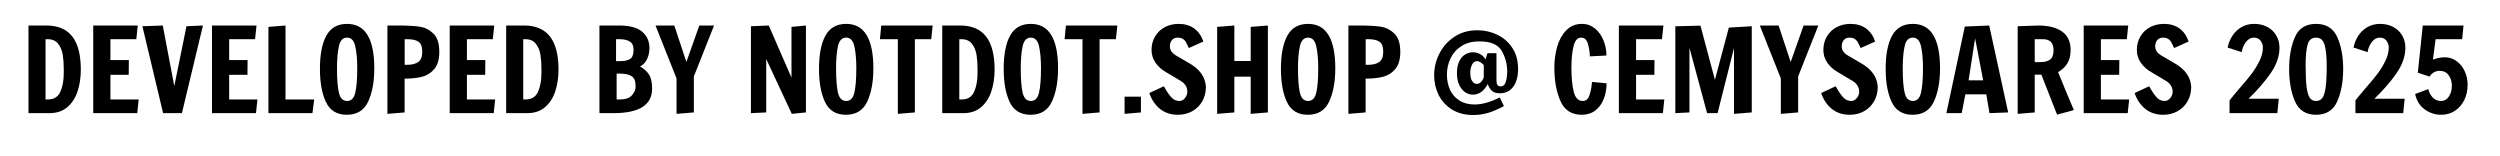 <svg xmlns="http://www.w3.org/2000/svg" xmlns:xlink="http://www.w3.org/1999/xlink" width="800" zoomAndPan="magnify" viewBox="0 0 600 37.5" height="50" preserveAspectRatio="xMidYMid meet" version="1.0"><defs><g/><clipPath id="7328a76d5c"><rect x="0" width="590" y="0" height="37"/></clipPath></defs><g transform="matrix(1, 0, 0, 1, 4, -0)"><g clip-path="url(#7328a76d5c)"><g fill="#000000" fill-opacity="1"><g transform="translate(0.866, 27.154)"><g><path d="M 1.969 -21.031 L 6.281 -21.031 C 9.051 -21.031 11.117 -20.148 12.484 -18.391 C 13.848 -16.641 14.531 -13.988 14.531 -10.438 C 14.531 -8.539 14.27 -6.805 13.75 -5.234 C 13.238 -3.672 12.422 -2.406 11.297 -1.438 C 10.18 -0.477 8.754 0 7.016 0 L 1.969 0 Z M 6.641 -3.281 C 8.066 -3.281 9.055 -3.891 9.609 -5.109 C 10.16 -6.336 10.438 -7.848 10.438 -9.641 L 10.438 -10.609 C 10.438 -11.891 10.352 -13.031 10.188 -14.031 C 10.031 -15.031 9.664 -15.898 9.094 -16.641 C 8.531 -17.379 7.676 -17.75 6.531 -17.75 L 6.062 -17.75 L 6.062 -3.281 Z M 6.641 -3.281 "/></g></g></g><g fill="#000000" fill-opacity="1"><g transform="translate(16.407, 27.154)"><g><path d="M 1.969 0 L 1.969 -21.031 L 12.656 -21.031 L 12.312 -17.75 L 6.094 -17.75 L 6.094 -12.734 L 10.516 -12.734 L 10.484 -9.203 L 6.094 -9.203 L 6.094 -3.281 L 12.875 -3.281 L 12.531 0 Z M 1.969 0 "/></g></g></g><g fill="#000000" fill-opacity="1"><g transform="translate(29.956, 27.154)"><g><path d="M 5.188 0 L 0.219 -20.859 L 5.109 -21.031 L 7.875 -6.5 L 10.797 -20.859 L 14.75 -21.031 L 9.703 0 Z M 5.188 0 "/></g></g></g><g fill="#000000" fill-opacity="1"><g transform="translate(44.907, 27.154)"><g><path d="M 1.969 0 L 1.969 -21.031 L 12.656 -21.031 L 12.312 -17.75 L 6.094 -17.75 L 6.094 -12.734 L 10.516 -12.734 L 10.484 -9.203 L 6.094 -9.203 L 6.094 -3.281 L 12.875 -3.281 L 12.531 0 Z M 1.969 0 "/></g></g></g><g fill="#000000" fill-opacity="1"><g transform="translate(58.456, 27.154)"><g><path d="M 1.969 0 L 1.969 -20.703 L 6.062 -21.031 L 6.062 -3.281 L 12.953 -3.281 L 12.531 0 Z M 1.969 0 "/></g></g></g><g fill="#000000" fill-opacity="1"><g transform="translate(71.612, 27.154)"><g><path d="M 7.625 0.391 C 5.25 0.391 3.578 -0.629 2.609 -2.672 C 1.648 -4.723 1.172 -7.375 1.172 -10.625 C 1.172 -14.082 1.688 -16.742 2.719 -18.609 C 3.75 -20.484 5.406 -21.422 7.688 -21.422 C 12.039 -21.422 14.219 -17.859 14.219 -10.734 C 14.219 -7.547 13.727 -4.895 12.75 -2.781 C 11.77 -0.664 10.062 0.391 7.625 0.391 Z M 7.688 -2.922 C 8.676 -2.922 9.328 -3.566 9.641 -4.859 C 9.961 -6.16 10.125 -8.129 10.125 -10.766 C 10.125 -12.879 9.969 -14.633 9.656 -16.031 C 9.352 -17.426 8.695 -18.125 7.688 -18.125 C 6.676 -18.125 6.02 -17.43 5.719 -16.047 C 5.414 -14.66 5.266 -12.91 5.266 -10.797 C 5.266 -8.141 5.422 -6.16 5.734 -4.859 C 6.047 -3.566 6.695 -2.922 7.688 -2.922 Z M 7.688 -2.922 "/></g></g></g><g fill="#000000" fill-opacity="1"><g transform="translate(87.012, 27.154)"><g><path d="M 1.969 -21.031 L 4.594 -21.031 C 6.707 -21.031 8.391 -20.941 9.641 -20.766 C 10.898 -20.586 12.008 -20.039 12.969 -19.125 C 13.938 -18.207 14.422 -16.738 14.422 -14.719 C 14.422 -12.883 14.008 -11.492 13.188 -10.547 C 12.375 -9.609 11.375 -8.992 10.188 -8.703 C 9 -8.422 7.633 -8.281 6.094 -8.281 L 6.094 -0.172 L 1.969 0.172 Z M 6.812 -11.609 C 7.895 -11.609 8.75 -11.832 9.375 -12.281 C 10.008 -12.727 10.328 -13.551 10.328 -14.75 C 10.328 -15.926 10.035 -16.719 9.453 -17.125 C 8.867 -17.539 7.953 -17.75 6.703 -17.75 L 6.109 -17.75 L 6.109 -11.609 Z M 6.812 -11.609 "/></g></g></g><g fill="#000000" fill-opacity="1"><g transform="translate(101.964, 27.154)"><g><path d="M 1.969 0 L 1.969 -21.031 L 12.656 -21.031 L 12.312 -17.75 L 6.094 -17.75 L 6.094 -12.734 L 10.516 -12.734 L 10.484 -9.203 L 6.094 -9.203 L 6.094 -3.281 L 12.875 -3.281 L 12.531 0 Z M 1.969 0 "/></g></g></g><g fill="#000000" fill-opacity="1"><g transform="translate(115.512, 27.154)"><g><path d="M 1.969 -21.031 L 6.281 -21.031 C 9.051 -21.031 11.117 -20.148 12.484 -18.391 C 13.848 -16.641 14.531 -13.988 14.531 -10.438 C 14.531 -8.539 14.27 -6.805 13.75 -5.234 C 13.238 -3.672 12.422 -2.406 11.297 -1.438 C 10.18 -0.477 8.754 0 7.016 0 L 1.969 0 Z M 6.641 -3.281 C 8.066 -3.281 9.055 -3.891 9.609 -5.109 C 10.16 -6.336 10.438 -7.848 10.438 -9.641 L 10.438 -10.609 C 10.438 -11.891 10.352 -13.031 10.188 -14.031 C 10.031 -15.031 9.664 -15.898 9.094 -16.641 C 8.531 -17.379 7.676 -17.75 6.531 -17.75 L 6.062 -17.75 L 6.062 -3.281 Z M 6.641 -3.281 "/></g></g></g><g fill="#000000" fill-opacity="1"><g transform="translate(131.053, 27.154)"><g/></g></g><g fill="#000000" fill-opacity="1"><g transform="translate(137.897, 27.154)"><g><path d="M 1.969 -21.031 L 6.672 -21.031 C 9.211 -21.031 11.062 -20.535 12.219 -19.547 C 13.383 -18.555 13.969 -17.25 13.969 -15.625 C 13.969 -14.594 13.766 -13.68 13.359 -12.891 C 12.961 -12.109 12.41 -11.539 11.703 -11.188 C 12.598 -10.719 13.305 -10.094 13.828 -9.312 C 14.348 -8.539 14.609 -7.398 14.609 -5.891 C 14.609 -1.961 11.516 0 5.328 0 L 1.969 0 Z M 6.922 -12.484 C 8.004 -12.484 8.812 -12.66 9.344 -13.016 C 9.883 -13.367 10.156 -14.098 10.156 -15.203 C 10.156 -16.172 9.848 -16.836 9.234 -17.203 C 8.629 -17.566 7.805 -17.75 6.766 -17.75 L 5.953 -17.75 L 5.953 -12.484 Z M 6.844 -3.281 C 8.188 -3.281 9.156 -3.609 9.75 -4.266 C 10.352 -4.93 10.656 -5.66 10.656 -6.453 C 10.656 -7.672 10.332 -8.477 9.688 -8.875 C 9.039 -9.281 8.141 -9.484 6.984 -9.484 L 6.094 -9.484 L 6.094 -3.281 Z M 6.844 -3.281 "/></g></g></g><g fill="#000000" fill-opacity="1"><g transform="translate(153.354, 27.154)"><g><path d="M 5.016 0.172 L 5.016 -8.328 L -0.031 -21.031 L 4.484 -21.031 L 7.375 -12.281 L 10.484 -21.031 L 14.016 -21.031 L 9.172 -8.812 L 9.172 -0.172 Z M 5.016 0.172 "/></g></g></g><g fill="#000000" fill-opacity="1"><g transform="translate(167.407, 27.154)"><g/></g></g><g fill="#000000" fill-opacity="1"><g transform="translate(174.252, 27.154)"><g><path d="M 11.781 0.172 L 5.641 -12.984 L 5.641 -0.172 L 1.969 0 L 1.969 -20.859 L 6.25 -21.031 L 11.703 -8.531 L 11.703 -20.703 L 15.172 -21.031 L 15.172 -0.172 Z M 11.781 0.172 "/></g></g></g><g fill="#000000" fill-opacity="1"><g transform="translate(191.391, 27.154)"><g><path d="M 7.625 0.391 C 5.25 0.391 3.578 -0.629 2.609 -2.672 C 1.648 -4.723 1.172 -7.375 1.172 -10.625 C 1.172 -14.082 1.688 -16.742 2.719 -18.609 C 3.75 -20.484 5.406 -21.422 7.688 -21.422 C 12.039 -21.422 14.219 -17.859 14.219 -10.734 C 14.219 -7.547 13.727 -4.895 12.75 -2.781 C 11.77 -0.664 10.062 0.391 7.625 0.391 Z M 7.688 -2.922 C 8.676 -2.922 9.328 -3.566 9.641 -4.859 C 9.961 -6.16 10.125 -8.129 10.125 -10.766 C 10.125 -12.879 9.969 -14.633 9.656 -16.031 C 9.352 -17.426 8.695 -18.125 7.688 -18.125 C 6.676 -18.125 6.02 -17.43 5.719 -16.047 C 5.414 -14.66 5.266 -12.91 5.266 -10.797 C 5.266 -8.141 5.422 -6.16 5.734 -4.859 C 6.047 -3.566 6.695 -2.922 7.688 -2.922 Z M 7.688 -2.922 "/></g></g></g><g fill="#000000" fill-opacity="1"><g transform="translate(206.792, 27.154)"><g><path d="M 4.688 0.172 L 4.688 -17.75 L 0.391 -17.75 L 0.703 -21.031 L 13.047 -21.031 L 12.703 -17.75 L 8.781 -17.75 L 8.781 -0.172 Z M 4.688 0.172 "/></g></g></g><g fill="#000000" fill-opacity="1"><g transform="translate(220.172, 27.154)"><g><path d="M 1.969 -21.031 L 6.281 -21.031 C 9.051 -21.031 11.117 -20.148 12.484 -18.391 C 13.848 -16.641 14.531 -13.988 14.531 -10.438 C 14.531 -8.539 14.27 -6.805 13.75 -5.234 C 13.238 -3.672 12.422 -2.406 11.297 -1.438 C 10.18 -0.477 8.754 0 7.016 0 L 1.969 0 Z M 6.641 -3.281 C 8.066 -3.281 9.055 -3.891 9.609 -5.109 C 10.16 -6.336 10.438 -7.848 10.438 -9.641 L 10.438 -10.609 C 10.438 -11.891 10.352 -13.031 10.188 -14.031 C 10.031 -15.031 9.664 -15.898 9.094 -16.641 C 8.531 -17.379 7.676 -17.75 6.531 -17.75 L 6.062 -17.75 L 6.062 -3.281 Z M 6.641 -3.281 "/></g></g></g><g fill="#000000" fill-opacity="1"><g transform="translate(235.713, 27.154)"><g><path d="M 7.625 0.391 C 5.25 0.391 3.578 -0.629 2.609 -2.672 C 1.648 -4.723 1.172 -7.375 1.172 -10.625 C 1.172 -14.082 1.688 -16.742 2.719 -18.609 C 3.75 -20.484 5.406 -21.422 7.688 -21.422 C 12.039 -21.422 14.219 -17.859 14.219 -10.734 C 14.219 -7.547 13.727 -4.895 12.75 -2.781 C 11.77 -0.664 10.062 0.391 7.625 0.391 Z M 7.688 -2.922 C 8.676 -2.922 9.328 -3.566 9.641 -4.859 C 9.961 -6.16 10.125 -8.129 10.125 -10.766 C 10.125 -12.879 9.969 -14.633 9.656 -16.031 C 9.352 -17.426 8.695 -18.125 7.688 -18.125 C 6.676 -18.125 6.02 -17.43 5.719 -16.047 C 5.414 -14.66 5.266 -12.91 5.266 -10.797 C 5.266 -8.141 5.422 -6.16 5.734 -4.859 C 6.047 -3.566 6.695 -2.922 7.688 -2.922 Z M 7.688 -2.922 "/></g></g></g><g fill="#000000" fill-opacity="1"><g transform="translate(251.113, 27.154)"><g><path d="M 4.688 0.172 L 4.688 -17.75 L 0.391 -17.75 L 0.703 -21.031 L 13.047 -21.031 L 12.703 -17.75 L 8.781 -17.75 L 8.781 -0.172 Z M 4.688 0.172 "/></g></g></g><g fill="#000000" fill-opacity="1"><g transform="translate(264.493, 27.154)"><g><path d="M 1.406 0.172 L 1.406 -3.953 L 5.328 -3.953 L 5.328 -0.172 Z M 1.406 0.172 "/></g></g></g><g fill="#000000" fill-opacity="1"><g transform="translate(271.198, 27.154)"><g><path d="M 7.516 0.391 C 5.816 0.391 4.379 -0.078 3.203 -1.016 C 2.035 -1.961 1.18 -3.234 0.641 -4.828 L 4.125 -6.453 L 4.453 -5.891 C 4.992 -4.953 5.516 -4.223 6.016 -3.703 C 6.516 -3.18 7.133 -2.922 7.875 -2.922 C 8.363 -2.922 8.801 -3.148 9.188 -3.609 C 9.57 -4.078 9.766 -4.594 9.766 -5.156 C 9.766 -5.688 9.629 -6.164 9.359 -6.594 C 9.098 -7.02 8.766 -7.363 8.359 -7.625 L 4.688 -9.812 C 3.613 -10.414 2.758 -11.176 2.125 -12.094 C 1.488 -13.008 1.172 -14.035 1.172 -15.172 C 1.172 -16.391 1.457 -17.473 2.031 -18.422 C 2.602 -19.379 3.379 -20.117 4.359 -20.641 C 5.336 -21.16 6.445 -21.422 7.688 -21.422 C 9.125 -21.422 10.348 -21.066 11.359 -20.359 C 12.367 -19.648 13.117 -18.594 13.609 -17.188 L 10.125 -15.625 C 10.051 -15.77 9.891 -16.102 9.641 -16.625 C 9.398 -17.156 9.109 -17.535 8.766 -17.766 C 8.422 -18.004 7.992 -18.125 7.484 -18.125 C 6.867 -18.125 6.395 -17.926 6.062 -17.531 C 5.738 -17.133 5.578 -16.629 5.578 -16.016 C 5.578 -15.566 5.703 -15.16 5.953 -14.797 C 6.211 -14.43 6.52 -14.145 6.875 -13.938 L 10.266 -11.953 C 12.766 -10.523 14.082 -8.656 14.219 -6.344 C 14.219 -5.008 13.922 -3.832 13.328 -2.812 C 12.742 -1.801 11.941 -1.016 10.922 -0.453 C 9.898 0.109 8.766 0.391 7.516 0.391 Z M 7.516 0.391 "/></g></g></g><g fill="#000000" fill-opacity="1"><g transform="translate(286.149, 27.154)"><g><path d="M 1.969 0.172 L 1.969 -20.703 L 6.094 -21.031 L 6.094 -12.516 L 10.016 -12.516 L 10.016 -20.703 L 14.141 -21.031 L 14.141 -0.172 L 10.016 0.172 L 10.016 -8.75 L 6.094 -8.75 L 6.094 -0.172 Z M 1.969 0.172 "/></g></g></g><g fill="#000000" fill-opacity="1"><g transform="translate(302.251, 27.154)"><g><path d="M 7.625 0.391 C 5.25 0.391 3.578 -0.629 2.609 -2.672 C 1.648 -4.723 1.172 -7.375 1.172 -10.625 C 1.172 -14.082 1.688 -16.742 2.719 -18.609 C 3.75 -20.484 5.406 -21.422 7.688 -21.422 C 12.039 -21.422 14.219 -17.859 14.219 -10.734 C 14.219 -7.547 13.727 -4.895 12.75 -2.781 C 11.77 -0.664 10.062 0.391 7.625 0.391 Z M 7.688 -2.922 C 8.676 -2.922 9.328 -3.566 9.641 -4.859 C 9.961 -6.16 10.125 -8.129 10.125 -10.766 C 10.125 -12.879 9.969 -14.633 9.656 -16.031 C 9.352 -17.426 8.695 -18.125 7.688 -18.125 C 6.676 -18.125 6.02 -17.43 5.719 -16.047 C 5.414 -14.66 5.266 -12.91 5.266 -10.797 C 5.266 -8.141 5.422 -6.16 5.734 -4.859 C 6.047 -3.566 6.695 -2.922 7.688 -2.922 Z M 7.688 -2.922 "/></g></g></g><g fill="#000000" fill-opacity="1"><g transform="translate(317.651, 27.154)"><g><path d="M 1.969 -21.031 L 4.594 -21.031 C 6.707 -21.031 8.391 -20.941 9.641 -20.766 C 10.898 -20.586 12.008 -20.039 12.969 -19.125 C 13.938 -18.207 14.422 -16.738 14.422 -14.719 C 14.422 -12.883 14.008 -11.492 13.188 -10.547 C 12.375 -9.609 11.375 -8.992 10.188 -8.703 C 9 -8.422 7.633 -8.281 6.094 -8.281 L 6.094 -0.172 L 1.969 0.172 Z M 6.812 -11.609 C 7.895 -11.609 8.75 -11.832 9.375 -12.281 C 10.008 -12.727 10.328 -13.551 10.328 -14.75 C 10.328 -15.926 10.035 -16.719 9.453 -17.125 C 8.867 -17.539 7.953 -17.75 6.703 -17.75 L 6.109 -17.75 L 6.109 -11.609 Z M 6.812 -11.609 "/></g></g></g><g fill="#000000" fill-opacity="1"><g transform="translate(332.602, 27.154)"><g/></g></g><g fill="#000000" fill-opacity="1"><g transform="translate(339.447, 27.154)"><g><path d="M 10.188 0.453 C 8.164 0.453 6.441 0.008 5.016 -0.875 C 3.598 -1.77 2.531 -2.941 1.812 -4.391 C 1.102 -5.836 0.75 -7.406 0.75 -9.094 C 0.75 -10.906 1.164 -12.633 2 -14.281 C 2.832 -15.938 4.035 -17.285 5.609 -18.328 C 7.18 -19.367 9.016 -19.891 11.109 -19.891 C 12.828 -19.891 14.426 -19.531 15.906 -18.812 C 17.395 -18.102 18.598 -17.051 19.516 -15.656 C 20.43 -14.27 20.891 -12.594 20.891 -10.625 C 20.891 -8.812 20.5 -7.379 19.719 -6.328 C 18.945 -5.285 17.891 -4.766 16.547 -4.766 C 15.68 -4.766 15.035 -4.961 14.609 -5.359 C 14.18 -5.766 13.848 -6.305 13.609 -6.984 C 12.691 -5.285 11.508 -4.438 10.062 -4.438 C 9.395 -4.438 8.77 -4.629 8.188 -5.016 C 7.602 -5.41 7.129 -5.992 6.766 -6.766 C 6.398 -7.547 6.219 -8.5 6.219 -9.625 C 6.219 -10.738 6.398 -11.672 6.766 -12.422 C 7.129 -13.172 7.602 -13.723 8.188 -14.078 C 8.77 -14.43 9.391 -14.609 10.047 -14.609 C 10.68 -14.609 11.273 -14.453 11.828 -14.141 C 12.379 -13.836 12.789 -13.414 13.062 -12.875 L 13.547 -14.391 L 15.703 -14.391 L 15.703 -7.969 C 15.703 -7.406 15.781 -7.004 15.938 -6.766 C 16.102 -6.535 16.344 -6.422 16.656 -6.422 C 17.312 -6.422 17.742 -6.789 17.953 -7.531 C 18.172 -8.27 18.281 -9.098 18.281 -10.016 C 18.281 -11.773 17.844 -13.414 16.969 -14.938 C 16.094 -16.457 14.316 -17.219 11.641 -17.219 C 9.879 -17.219 8.414 -16.832 7.25 -16.062 C 6.082 -15.301 5.219 -14.312 4.656 -13.094 C 4.094 -11.883 3.812 -10.598 3.812 -9.234 C 3.812 -7.941 4.051 -6.75 4.531 -5.656 C 5.02 -4.57 5.77 -3.703 6.781 -3.047 C 7.789 -2.398 9.023 -2.078 10.484 -2.078 C 12.242 -2.078 14.242 -2.641 16.484 -3.766 L 17.5 -1.703 C 16.094 -0.941 14.805 -0.391 13.641 -0.047 C 12.473 0.285 11.32 0.453 10.188 0.453 Z M 11 -7.016 C 11.332 -7.016 11.645 -7.148 11.938 -7.422 C 12.227 -7.691 12.469 -8.066 12.656 -8.547 L 12.656 -11.562 C 12.051 -12.176 11.504 -12.484 11.016 -12.484 C 10.535 -12.484 10.148 -12.211 9.859 -11.672 C 9.566 -11.141 9.422 -10.461 9.422 -9.641 C 9.422 -8.785 9.57 -8.133 9.875 -7.688 C 10.176 -7.238 10.551 -7.016 11 -7.016 Z M 11 -7.016 "/></g></g></g><g fill="#000000" fill-opacity="1"><g transform="translate(361.075, 27.154)"><g/></g></g><g fill="#000000" fill-opacity="1"><g transform="translate(367.919, 27.154)"><g><path d="M 7.688 0.391 C 5.27 0.391 3.57 -0.703 2.594 -2.891 C 1.613 -5.078 1.125 -7.77 1.125 -10.969 C 1.125 -12.688 1.348 -14.336 1.797 -15.922 C 2.242 -17.516 2.969 -18.828 3.969 -19.859 C 4.969 -20.898 6.234 -21.422 7.766 -21.422 C 8.941 -21.422 9.973 -21.055 10.859 -20.328 C 11.754 -19.598 12.438 -18.648 12.906 -17.484 C 13.383 -16.316 13.625 -15.098 13.625 -13.828 L 9.641 -13.625 C 9.641 -14.469 9.5 -15.426 9.219 -16.5 C 8.945 -17.582 8.391 -18.125 7.547 -18.125 C 6.66 -18.125 6.051 -17.422 5.719 -16.016 C 5.383 -14.609 5.219 -12.926 5.219 -10.969 C 5.219 -8.531 5.406 -6.578 5.781 -5.109 C 6.156 -3.648 6.875 -2.922 7.938 -2.922 C 8.688 -2.922 9.219 -3.363 9.531 -4.25 C 9.852 -5.133 10.062 -6.211 10.156 -7.484 L 13.656 -7.156 C 13.656 -5.801 13.43 -4.551 12.984 -3.406 C 12.535 -2.258 11.863 -1.336 10.969 -0.641 C 10.07 0.047 8.977 0.391 7.688 0.391 Z M 7.688 0.391 "/></g></g></g><g fill="#000000" fill-opacity="1"><g transform="translate(382.562, 27.154)"><g><path d="M 1.969 0 L 1.969 -21.031 L 12.656 -21.031 L 12.312 -17.75 L 6.094 -17.75 L 6.094 -12.734 L 10.516 -12.734 L 10.484 -9.203 L 6.094 -9.203 L 6.094 -3.281 L 12.875 -3.281 L 12.531 0 Z M 1.969 0 "/></g></g></g><g fill="#000000" fill-opacity="1"><g transform="translate(396.111, 27.154)"><g><path d="M 16.047 0.172 L 16.047 -15.625 L 12.109 0 L 9.594 0 L 5.359 -15.672 L 5.359 -0.172 L 1.969 0 L 1.969 -20.844 L 8 -21 L 11.469 -8 L 14.812 -20.531 L 20.312 -20.859 L 20.312 -0.172 Z M 16.047 0.172 "/></g></g></g><g fill="#000000" fill-opacity="1"><g transform="translate(418.384, 27.154)"><g><path d="M 5.016 0.172 L 5.016 -8.328 L -0.031 -21.031 L 4.484 -21.031 L 7.375 -12.281 L 10.484 -21.031 L 14.016 -21.031 L 9.172 -8.812 L 9.172 -0.172 Z M 5.016 0.172 "/></g></g></g><g fill="#000000" fill-opacity="1"><g transform="translate(432.437, 27.154)"><g><path d="M 7.516 0.391 C 5.816 0.391 4.379 -0.078 3.203 -1.016 C 2.035 -1.961 1.18 -3.234 0.641 -4.828 L 4.125 -6.453 L 4.453 -5.891 C 4.992 -4.953 5.516 -4.223 6.016 -3.703 C 6.516 -3.18 7.133 -2.922 7.875 -2.922 C 8.363 -2.922 8.801 -3.148 9.188 -3.609 C 9.57 -4.078 9.766 -4.594 9.766 -5.156 C 9.766 -5.688 9.629 -6.164 9.359 -6.594 C 9.098 -7.02 8.766 -7.363 8.359 -7.625 L 4.688 -9.812 C 3.613 -10.414 2.758 -11.176 2.125 -12.094 C 1.488 -13.008 1.172 -14.035 1.172 -15.172 C 1.172 -16.391 1.457 -17.473 2.031 -18.422 C 2.602 -19.379 3.379 -20.117 4.359 -20.641 C 5.336 -21.16 6.445 -21.422 7.688 -21.422 C 9.125 -21.422 10.348 -21.066 11.359 -20.359 C 12.367 -19.648 13.117 -18.594 13.609 -17.188 L 10.125 -15.625 C 10.051 -15.77 9.891 -16.102 9.641 -16.625 C 9.398 -17.156 9.109 -17.535 8.766 -17.766 C 8.422 -18.004 7.992 -18.125 7.484 -18.125 C 6.867 -18.125 6.395 -17.926 6.062 -17.531 C 5.738 -17.133 5.578 -16.629 5.578 -16.016 C 5.578 -15.566 5.703 -15.16 5.953 -14.797 C 6.211 -14.43 6.52 -14.145 6.875 -13.938 L 10.266 -11.953 C 12.766 -10.523 14.082 -8.656 14.219 -6.344 C 14.219 -5.008 13.922 -3.832 13.328 -2.812 C 12.742 -1.801 11.941 -1.016 10.922 -0.453 C 9.898 0.109 8.766 0.391 7.516 0.391 Z M 7.516 0.391 "/></g></g></g><g fill="#000000" fill-opacity="1"><g transform="translate(447.389, 27.154)"><g><path d="M 7.625 0.391 C 5.25 0.391 3.578 -0.629 2.609 -2.672 C 1.648 -4.723 1.172 -7.375 1.172 -10.625 C 1.172 -14.082 1.688 -16.742 2.719 -18.609 C 3.75 -20.484 5.406 -21.422 7.688 -21.422 C 12.039 -21.422 14.219 -17.859 14.219 -10.734 C 14.219 -7.547 13.727 -4.895 12.75 -2.781 C 11.77 -0.664 10.062 0.391 7.625 0.391 Z M 7.688 -2.922 C 8.676 -2.922 9.328 -3.566 9.641 -4.859 C 9.961 -6.16 10.125 -8.129 10.125 -10.766 C 10.125 -12.879 9.969 -14.633 9.656 -16.031 C 9.352 -17.426 8.695 -18.125 7.688 -18.125 C 6.676 -18.125 6.02 -17.43 5.719 -16.047 C 5.414 -14.66 5.266 -12.91 5.266 -10.797 C 5.266 -8.141 5.422 -6.16 5.734 -4.859 C 6.047 -3.566 6.695 -2.922 7.688 -2.922 Z M 7.688 -2.922 "/></g></g></g><g fill="#000000" fill-opacity="1"><g transform="translate(462.789, 27.154)"><g><path d="M 0.344 0 L 4.766 -20.781 L 10.625 -21.031 L 15.172 -0.172 L 10.688 0 L 9.922 -4.516 L 4.906 -4.516 L 4.016 0 Z M 5.672 -7.875 L 9.172 -7.875 L 7.234 -17.953 Z M 5.672 -7.875 "/></g></g></g><g fill="#000000" fill-opacity="1"><g transform="translate(478.273, 27.154)"><g><path d="M 7.656 -9.234 L 6.062 -9.234 L 6.062 -0.172 L 1.969 0.172 L 1.969 -20.859 L 6.953 -21.031 C 9.367 -21.031 11.258 -20.547 12.625 -19.578 C 13.988 -18.617 14.672 -17.148 14.672 -15.172 C 14.672 -13.859 14.41 -12.781 13.891 -11.938 C 13.379 -11.102 12.641 -10.406 11.672 -9.844 L 13.547 -5.266 L 15.453 -0.734 L 11.422 0.359 Z M 7.453 -12.25 C 8.43 -12.25 9.195 -12.453 9.75 -12.859 C 10.301 -13.266 10.578 -14.023 10.578 -15.141 C 10.578 -16.879 9.719 -17.75 8 -17.75 L 6.062 -17.75 L 6.062 -12.25 Z M 7.453 -12.25 "/></g></g></g><g fill="#000000" fill-opacity="1"><g transform="translate(494.122, 27.154)"><g><path d="M 1.969 0 L 1.969 -21.031 L 12.656 -21.031 L 12.312 -17.75 L 6.094 -17.75 L 6.094 -12.734 L 10.516 -12.734 L 10.484 -9.203 L 6.094 -9.203 L 6.094 -3.281 L 12.875 -3.281 L 12.531 0 Z M 1.969 0 "/></g></g></g><g fill="#000000" fill-opacity="1"><g transform="translate(507.671, 27.154)"><g><path d="M 7.516 0.391 C 5.816 0.391 4.379 -0.078 3.203 -1.016 C 2.035 -1.961 1.18 -3.234 0.641 -4.828 L 4.125 -6.453 L 4.453 -5.891 C 4.992 -4.953 5.516 -4.223 6.016 -3.703 C 6.516 -3.18 7.133 -2.922 7.875 -2.922 C 8.363 -2.922 8.801 -3.148 9.188 -3.609 C 9.57 -4.078 9.766 -4.594 9.766 -5.156 C 9.766 -5.688 9.629 -6.164 9.359 -6.594 C 9.098 -7.02 8.766 -7.363 8.359 -7.625 L 4.688 -9.812 C 3.613 -10.414 2.758 -11.176 2.125 -12.094 C 1.488 -13.008 1.172 -14.035 1.172 -15.172 C 1.172 -16.391 1.457 -17.473 2.031 -18.422 C 2.602 -19.379 3.379 -20.117 4.359 -20.641 C 5.336 -21.16 6.445 -21.422 7.688 -21.422 C 9.125 -21.422 10.348 -21.066 11.359 -20.359 C 12.367 -19.648 13.117 -18.594 13.609 -17.188 L 10.125 -15.625 C 10.051 -15.77 9.891 -16.102 9.641 -16.625 C 9.398 -17.156 9.109 -17.535 8.766 -17.766 C 8.422 -18.004 7.992 -18.125 7.484 -18.125 C 6.867 -18.125 6.395 -17.926 6.062 -17.531 C 5.738 -17.133 5.578 -16.629 5.578 -16.016 C 5.578 -15.566 5.703 -15.16 5.953 -14.797 C 6.211 -14.43 6.52 -14.145 6.875 -13.938 L 10.266 -11.953 C 12.766 -10.523 14.082 -8.656 14.219 -6.344 C 14.219 -5.008 13.922 -3.832 13.328 -2.812 C 12.742 -1.801 11.941 -1.016 10.922 -0.453 C 9.898 0.109 8.766 0.391 7.516 0.391 Z M 7.516 0.391 "/></g></g></g><g fill="#000000" fill-opacity="1"><g transform="translate(522.623, 27.154)"><g/></g></g><g fill="#000000" fill-opacity="1"><g transform="translate(529.467, 27.154)"><g><path d="M 1.625 -3.062 C 2.113 -3.695 2.914 -4.664 4.031 -5.969 C 5.25 -7.352 6.227 -8.535 6.969 -9.516 C 7.707 -10.504 8.332 -11.535 8.844 -12.609 C 9.363 -13.68 9.625 -14.734 9.625 -15.766 C 9.625 -16.336 9.441 -16.875 9.078 -17.375 C 8.711 -17.875 8.172 -18.125 7.453 -18.125 C 6.742 -18.125 6.117 -17.781 5.578 -17.094 C 5.035 -16.414 4.691 -15.598 4.547 -14.641 L 1.172 -15.734 C 1.359 -16.742 1.734 -17.68 2.297 -18.547 C 2.859 -19.422 3.586 -20.117 4.484 -20.641 C 5.379 -21.16 6.398 -21.422 7.547 -21.422 C 8.723 -21.422 9.77 -21.176 10.688 -20.688 C 11.602 -20.207 12.316 -19.531 12.828 -18.656 C 13.348 -17.789 13.609 -16.805 13.609 -15.703 C 13.609 -13.68 12.914 -11.66 11.531 -9.641 C 10.145 -7.629 8.359 -5.566 6.172 -3.453 L 13.438 -3.453 L 13.094 0 L 1.625 0 Z M 1.625 -3.062 "/></g></g></g><g fill="#000000" fill-opacity="1"><g transform="translate(544.082, 27.154)"><g><path d="M 7.766 0.391 C 5.336 0.391 3.656 -0.676 2.719 -2.812 C 1.781 -4.957 1.312 -7.547 1.312 -10.578 C 1.312 -13.586 1.773 -16.145 2.703 -18.25 C 3.629 -20.363 5.316 -21.422 7.766 -21.422 C 10.211 -21.422 11.91 -20.363 12.859 -18.25 C 13.805 -16.145 14.281 -13.598 14.281 -10.609 C 14.281 -7.578 13.805 -4.984 12.859 -2.828 C 11.91 -0.68 10.211 0.391 7.766 0.391 Z M 7.766 -2.922 C 8.367 -2.922 8.852 -3.133 9.219 -3.562 C 9.582 -3.988 9.859 -4.812 10.047 -6.031 C 10.234 -7.25 10.328 -9.004 10.328 -11.297 C 10.328 -13.504 10.16 -15.191 9.828 -16.359 C 9.504 -17.535 8.816 -18.125 7.766 -18.125 C 6.723 -18.125 6.047 -17.555 5.734 -16.422 C 5.422 -15.285 5.266 -13.691 5.266 -11.641 C 5.266 -9.242 5.348 -7.422 5.516 -6.172 C 5.691 -4.922 5.957 -4.066 6.312 -3.609 C 6.664 -3.148 7.148 -2.922 7.766 -2.922 Z M 7.766 -2.922 "/></g></g></g><g fill="#000000" fill-opacity="1"><g transform="translate(559.679, 27.154)"><g><path d="M 1.625 -3.062 C 2.113 -3.695 2.914 -4.664 4.031 -5.969 C 5.25 -7.352 6.227 -8.535 6.969 -9.516 C 7.707 -10.504 8.332 -11.535 8.844 -12.609 C 9.363 -13.68 9.625 -14.734 9.625 -15.766 C 9.625 -16.336 9.441 -16.875 9.078 -17.375 C 8.711 -17.875 8.172 -18.125 7.453 -18.125 C 6.742 -18.125 6.117 -17.781 5.578 -17.094 C 5.035 -16.414 4.691 -15.598 4.547 -14.641 L 1.172 -15.734 C 1.359 -16.742 1.734 -17.68 2.297 -18.547 C 2.859 -19.422 3.586 -20.117 4.484 -20.641 C 5.379 -21.16 6.398 -21.422 7.547 -21.422 C 8.723 -21.422 9.77 -21.176 10.688 -20.688 C 11.602 -20.207 12.316 -19.531 12.828 -18.656 C 13.348 -17.789 13.609 -16.805 13.609 -15.703 C 13.609 -13.68 12.914 -11.66 11.531 -9.641 C 10.145 -7.629 8.359 -5.566 6.172 -3.453 L 13.438 -3.453 L 13.094 0 L 1.625 0 Z M 1.625 -3.062 "/></g></g></g><g fill="#000000" fill-opacity="1"><g transform="translate(574.293, 27.154)"><g><path d="M 7.625 0.391 C 6.145 0.391 4.812 -0.039 3.625 -0.906 C 2.438 -1.781 1.676 -3.008 1.344 -4.594 L 4.516 -5.781 C 4.648 -5.031 4.988 -4.363 5.531 -3.781 C 6.082 -3.207 6.754 -2.922 7.547 -2.922 C 8.348 -2.922 8.984 -3.285 9.453 -4.016 C 9.922 -4.742 10.156 -5.594 10.156 -6.562 C 10.156 -7.551 9.898 -8.395 9.391 -9.094 C 8.891 -9.801 8.156 -10.156 7.188 -10.156 C 6.727 -10.156 6.289 -10.039 5.875 -9.812 C 5.469 -9.594 5.109 -9.25 4.797 -8.781 L 1.984 -9.703 L 3.172 -21.031 L 12.953 -21.031 L 12.625 -17.75 L 6.25 -17.75 L 5.609 -12.844 C 6.598 -13.219 7.551 -13.406 8.469 -13.406 C 9.5 -13.406 10.43 -13.102 11.266 -12.5 C 12.098 -11.906 12.75 -11.102 13.219 -10.094 C 13.695 -9.082 13.938 -7.988 13.938 -6.812 C 13.938 -5.445 13.664 -4.219 13.125 -3.125 C 12.582 -2.031 11.828 -1.172 10.859 -0.547 C 9.898 0.078 8.82 0.391 7.625 0.391 Z M 7.625 0.391 "/></g></g></g></g></g></svg>
